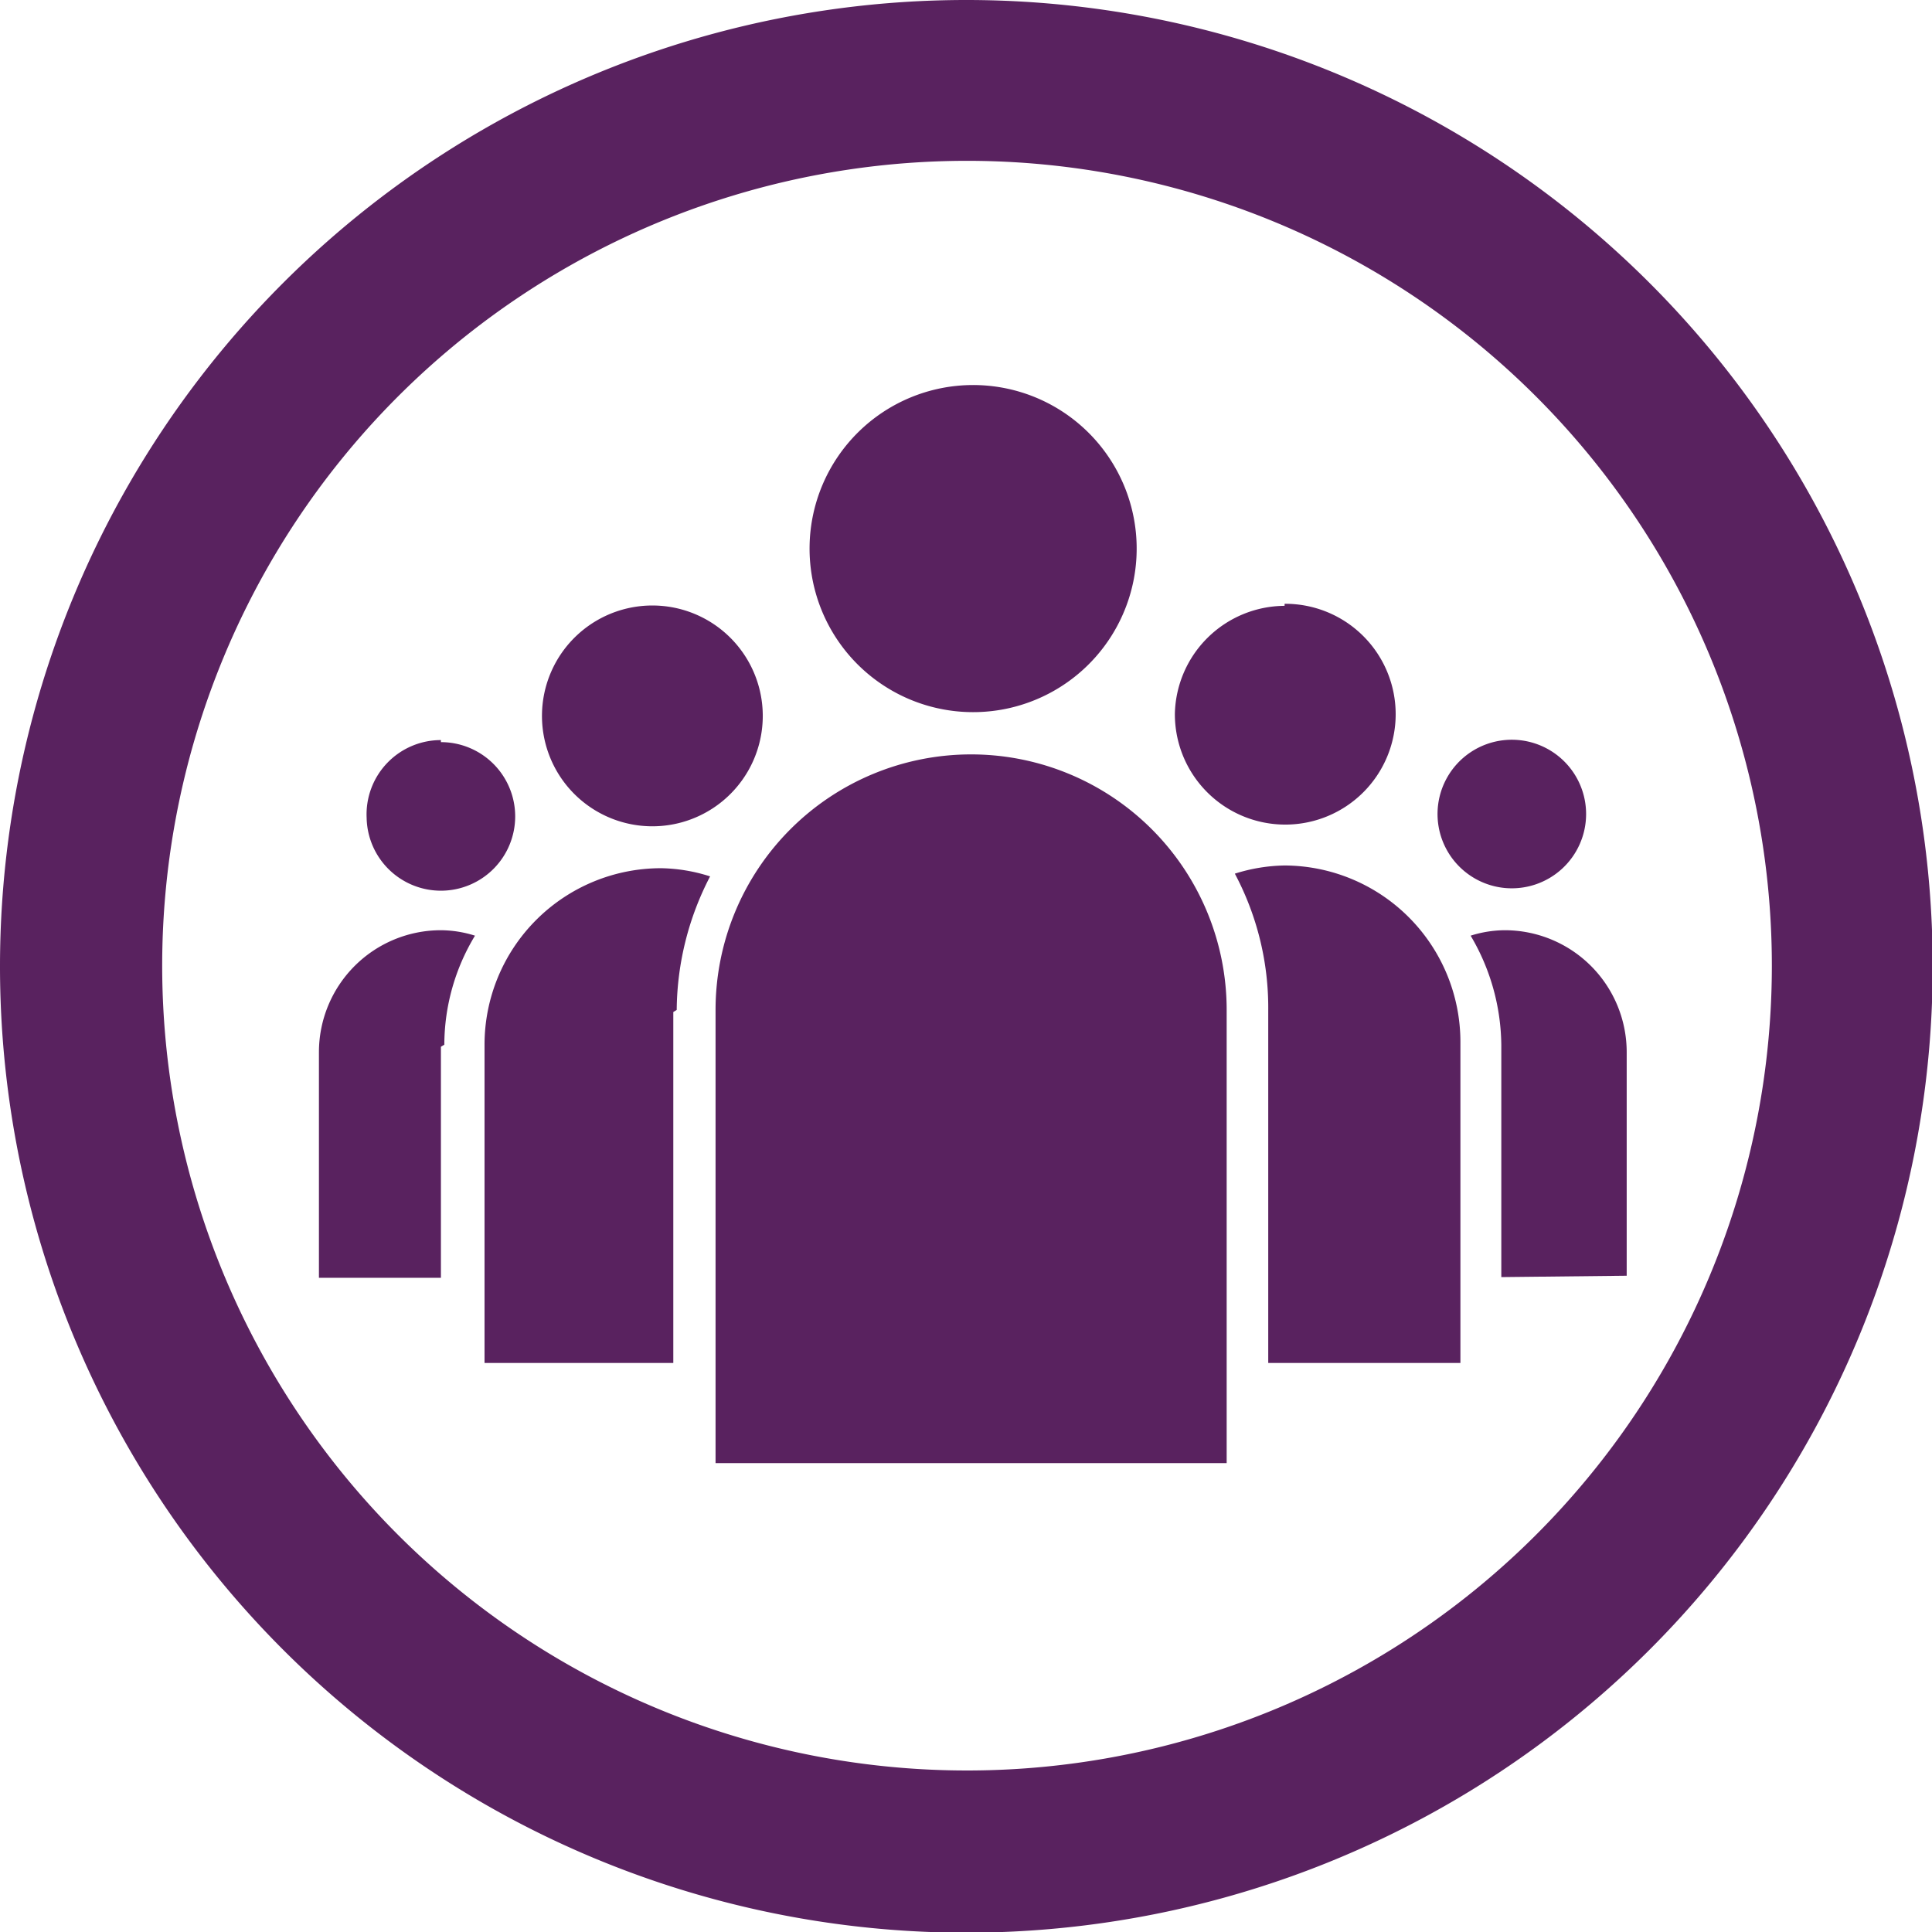 <svg xmlns="http://www.w3.org/2000/svg" viewBox="0 0 28.35 28.35"><defs><style>.cls-1{fill:#59225f;}</style></defs><title>s6</title><g id="Layer_2" data-name="Layer 2"><g id="Layer_1-2" data-name="Layer 1"><path class="cls-1" d="M14.17,2.36A11.81,11.81,0,1,0,26,14.17,11.81,11.81,0,0,0,14.17,2.36m7.91,8.5a1.09,1.09,0,1,1,0,2.17,1.09,1.09,0,0,1,0-2.17Zm-3.23-2a1.62,1.62,0,1,1-1.61,1.61A1.62,1.62,0,0,1,18.85,8.89ZM14.27,5.65A2.4,2.4,0,1,1,11.88,8,2.4,2.4,0,0,1,14.27,5.65ZM9.7,8.89a1.62,1.62,0,0,1,0,3.23,1.62,1.62,0,1,1,0-3.23Zm-3.23,2A1.09,1.09,0,1,1,5.38,12,1.09,1.09,0,0,1,6.47,10.86Zm0,4.47v3.39H4.68V15.44a1.79,1.79,0,0,1,1.79-1.79,1.69,1.69,0,0,1,.5.08A3.1,3.1,0,0,0,6.52,15.33Zm3.41-.51V20H7.11V15.33A2.59,2.59,0,0,1,9.7,12.74a2.47,2.47,0,0,1,.72.12A4.31,4.31,0,0,0,9.93,14.82ZM18,21.47h-7.5V14.82a3.75,3.75,0,0,1,7.5,0ZM21.43,20H18.61V14.82a4.19,4.19,0,0,0-.49-2,2.54,2.54,0,0,1,.73-.12,2.59,2.59,0,0,1,2.58,2.59Zm.6-1.26V15.33a3.2,3.2,0,0,0-.45-1.6,1.69,1.69,0,0,1,.5-.08,1.79,1.79,0,0,1,1.79,1.79v3.28ZM14.17,0A14.18,14.18,0,1,1,0,14.17,14.18,14.18,0,0,1,14.17,0Z"/></g></g></svg>